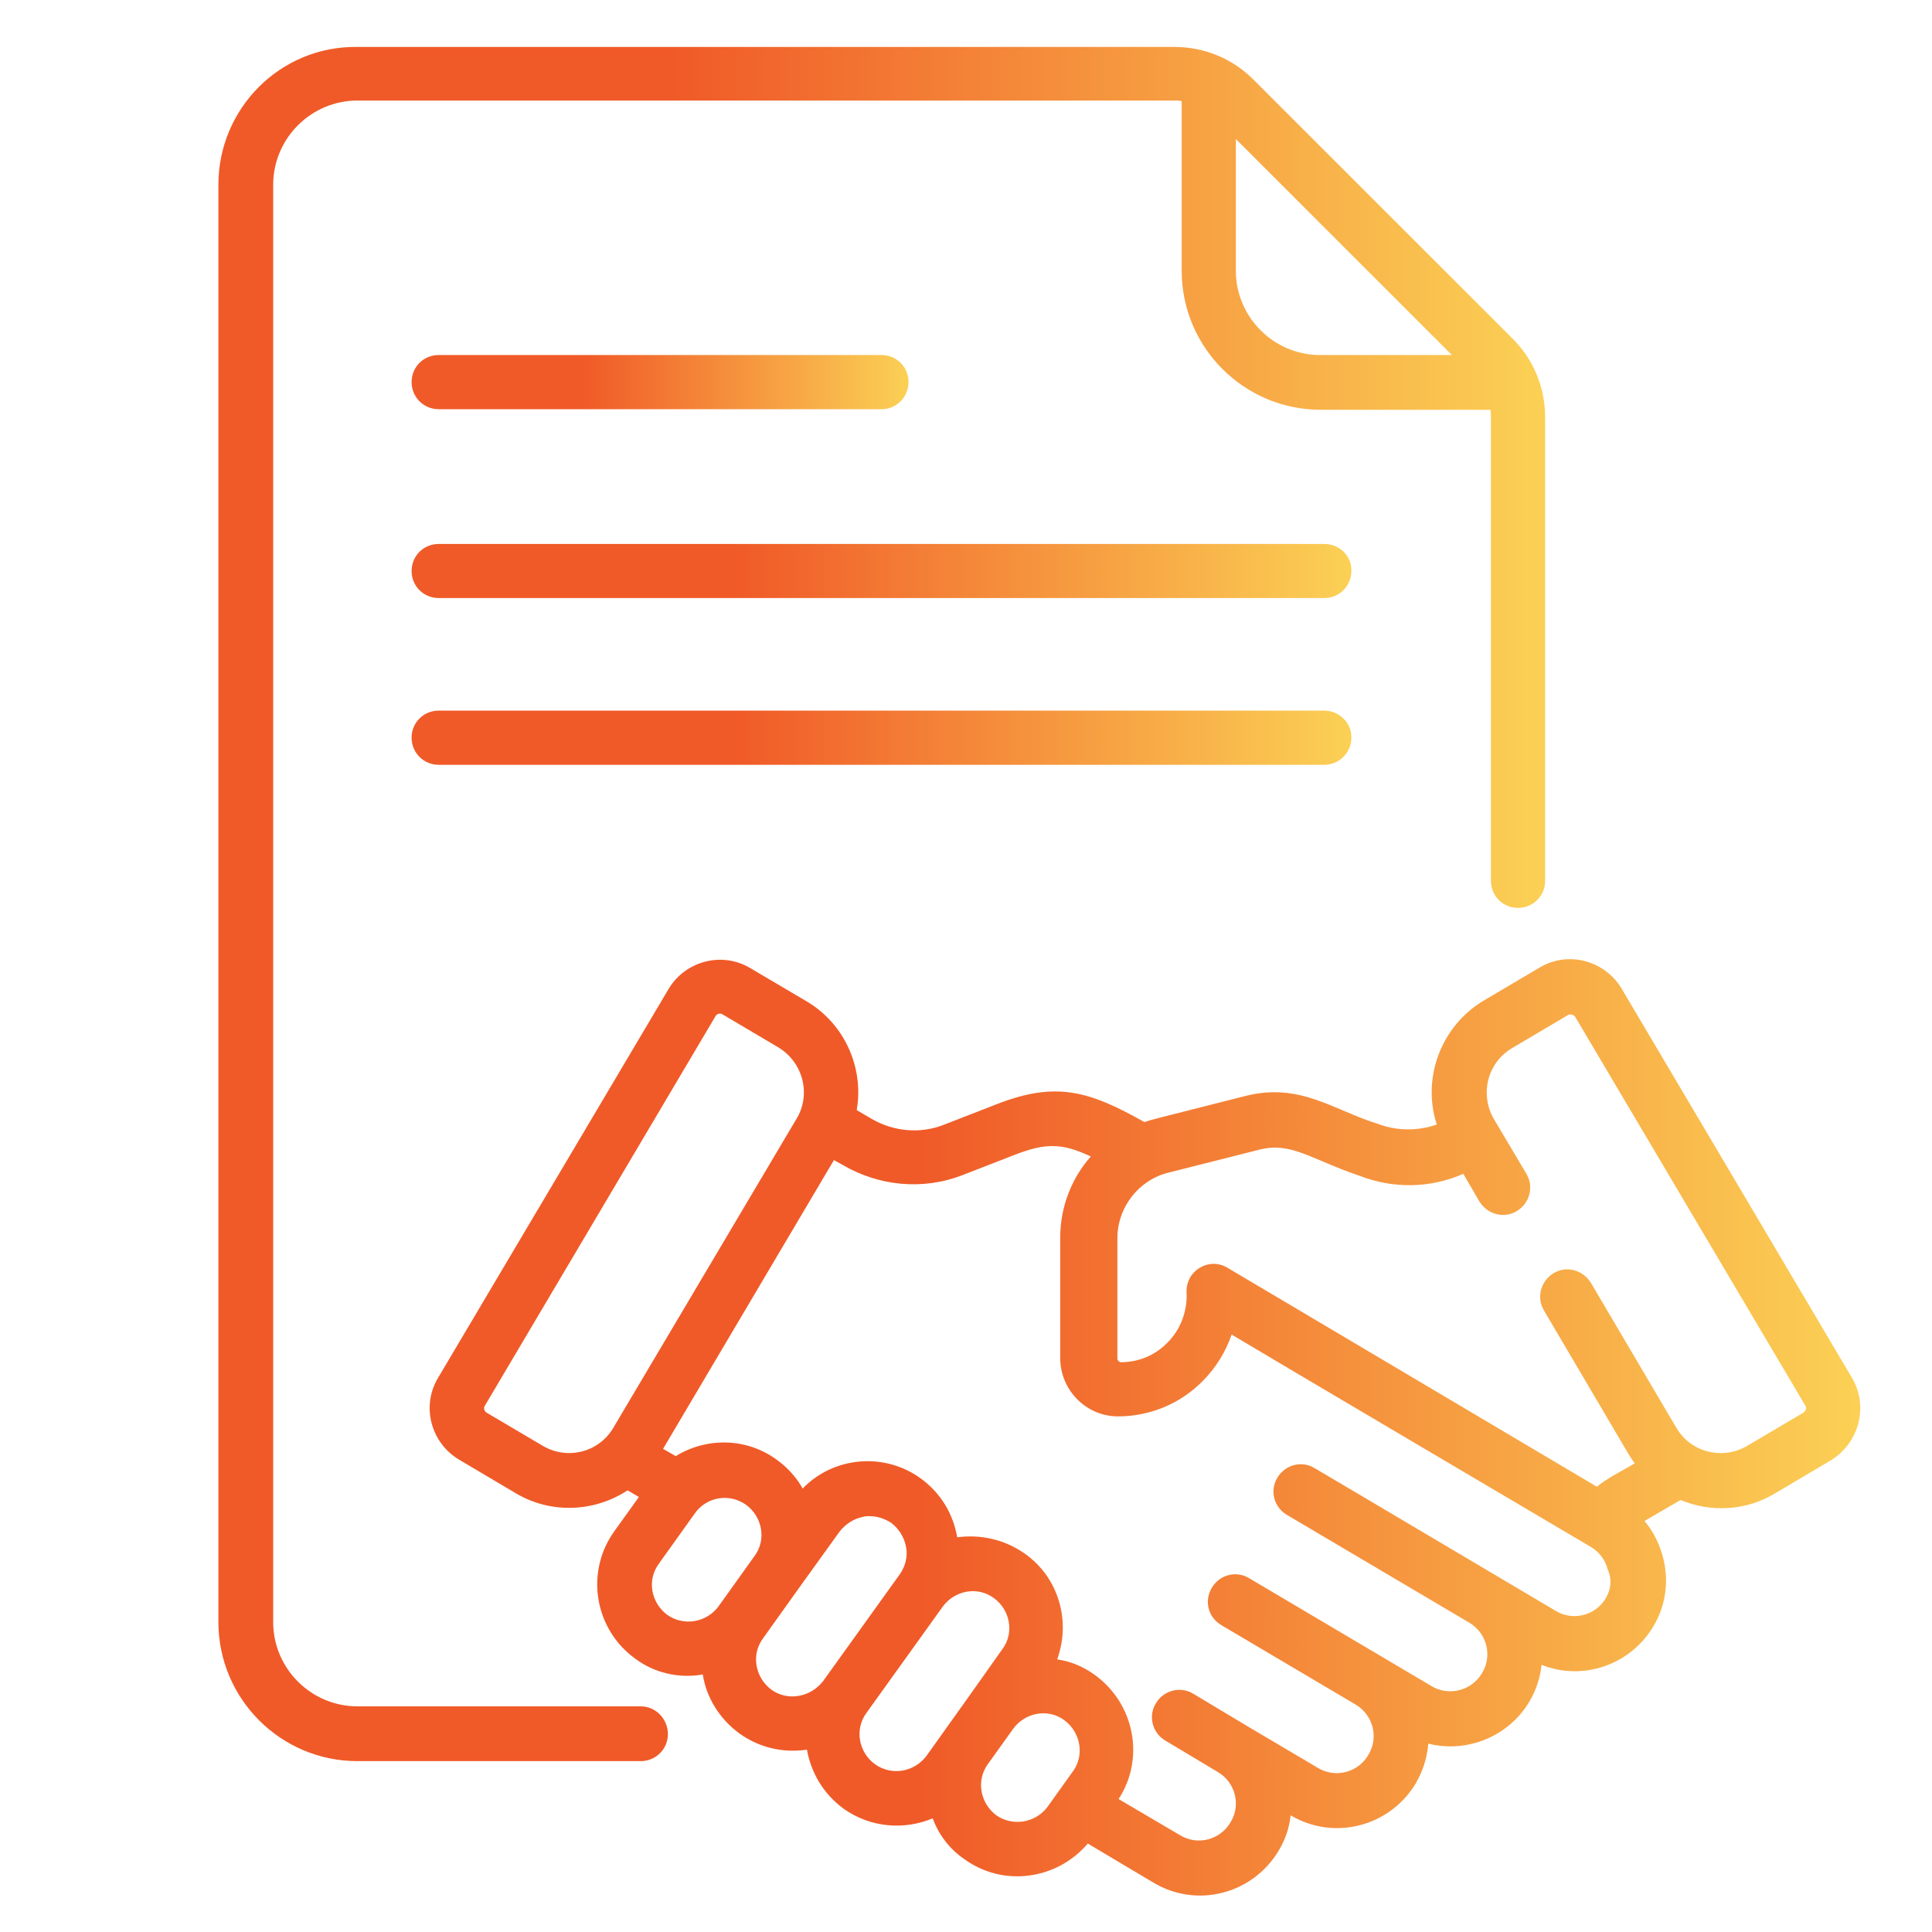 <svg xmlns="http://www.w3.org/2000/svg" xmlns:xlink="http://www.w3.org/1999/xlink" width="50px" height="50px" viewBox="0 0 50 50"><defs><linearGradient id="linear0" gradientUnits="userSpaceOnUse" x1="68.413" y1="94.876" x2="224.655" y2="94.876" gradientTransform="matrix(0.156,0,0,0.156,0,0)"><stop offset="0.342" style="stop-color:rgb(94.118%,35.294%,15.686%);stop-opacity:1;"></stop><stop offset="1" style="stop-color:rgb(98.431%,81.961%,33.333%);stop-opacity:1;"></stop></linearGradient><linearGradient id="linear1" gradientUnits="userSpaceOnUse" x1="68.413" y1="63.509" x2="151.056" y2="63.509" gradientTransform="matrix(0.156,0,0,0.156,0,0)"><stop offset="0.342" style="stop-color:rgb(94.118%,35.294%,15.686%);stop-opacity:1;"></stop><stop offset="1" style="stop-color:rgb(98.431%,81.961%,33.333%);stop-opacity:1;"></stop></linearGradient><linearGradient id="linear2" gradientUnits="userSpaceOnUse" x1="68.413" y1="122.667" x2="224.655" y2="122.667" gradientTransform="matrix(0.156,0,0,0.156,0,0)"><stop offset="0.342" style="stop-color:rgb(94.118%,35.294%,15.686%);stop-opacity:1;"></stop><stop offset="1" style="stop-color:rgb(98.431%,81.961%,33.333%);stop-opacity:1;"></stop></linearGradient><linearGradient id="linear3" gradientUnits="userSpaceOnUse" x1="36.293" y1="150.125" x2="256.775" y2="150.125" gradientTransform="matrix(0.156,0,0,0.156,0,0)"><stop offset="0.342" style="stop-color:rgb(94.118%,35.294%,15.686%);stop-opacity:1;"></stop><stop offset="1" style="stop-color:rgb(98.431%,81.961%,33.333%);stop-opacity:1;"></stop></linearGradient><linearGradient id="linear4" gradientUnits="userSpaceOnUse" x1="71.453" y1="237.226" x2="309.174" y2="237.226" gradientTransform="matrix(0.156,0,0,0.156,0,0)"><stop offset="0.342" style="stop-color:rgb(94.118%,35.294%,15.686%);stop-opacity:1;"></stop><stop offset="1" style="stop-color:rgb(98.431%,81.961%,33.333%);stop-opacity:1;"></stop></linearGradient></defs><g id="surface1"><path style=" stroke:none;fill-rule:nonzero;fill:url(#linear0);" d="M 34.273 14.078 L 11.352 14.078 C 10.961 14.078 10.652 14.387 10.652 14.777 C 10.652 15.168 10.961 15.477 11.352 15.477 L 34.273 15.477 C 34.66 15.477 34.973 15.168 34.973 14.777 C 34.988 14.387 34.66 14.078 34.273 14.078 Z M 34.273 14.078 "></path><path style=" stroke:none;fill-rule:nonzero;fill:url(#linear1);" d="M 11.352 10.59 L 22.812 10.59 C 23.203 10.59 23.512 10.277 23.512 9.887 C 23.512 9.5 23.203 9.188 22.812 9.188 L 11.352 9.188 C 10.961 9.188 10.652 9.5 10.652 9.887 C 10.652 10.277 10.961 10.59 11.352 10.59 Z M 11.352 10.59 "></path><path style=" stroke:none;fill-rule:nonzero;fill:url(#linear2);" d="M 34.273 18.391 L 11.352 18.391 C 10.961 18.391 10.652 18.703 10.652 19.09 C 10.652 19.48 10.961 19.793 11.352 19.793 L 34.273 19.793 C 34.66 19.793 34.973 19.48 34.973 19.09 C 34.988 18.719 34.66 18.391 34.273 18.391 Z M 34.273 18.391 "></path><path style=" stroke:none;fill-rule:nonzero;fill:url(#linear3);" d="M 16.582 44.16 L 9.25 44.16 C 8.051 44.16 7.07 43.18 7.07 41.98 L 7.07 4.781 C 7.07 3.582 8.051 2.602 9.25 2.602 L 30.379 2.602 C 30.441 2.602 30.52 2.602 30.582 2.617 L 30.582 7.008 C 30.582 8.984 32.188 10.605 34.18 10.605 L 38.57 10.605 C 38.586 10.668 38.586 10.746 38.586 10.805 L 38.586 22.797 C 38.586 23.188 38.898 23.496 39.285 23.496 C 39.676 23.496 39.988 23.188 39.988 22.797 L 39.988 10.805 C 39.988 10.027 39.691 9.312 39.148 8.766 L 32.434 2.055 C 31.891 1.512 31.16 1.215 30.395 1.215 L 9.25 1.215 C 7.258 1.184 5.652 2.805 5.652 4.781 L 5.652 41.98 C 5.652 43.957 7.258 45.578 9.25 45.578 L 16.582 45.578 C 16.973 45.578 17.285 45.266 17.285 44.879 C 17.285 44.488 16.973 44.16 16.582 44.16 Z M 37.574 9.188 L 34.164 9.188 C 32.965 9.188 31.984 8.207 31.984 7.008 L 31.984 3.598 Z M 37.574 9.188 "></path><path style=" stroke:none;fill-rule:nonzero;fill:url(#linear4);" d="M 47.93 35.66 L 41.965 25.582 C 41.527 24.852 40.578 24.602 39.848 25.039 L 38.398 25.895 C 37.277 26.566 36.797 27.918 37.184 29.102 C 36.703 29.273 36.156 29.273 35.66 29.086 C 34.508 28.73 33.633 27.996 32.203 28.371 C 29.758 28.992 29.836 28.965 29.617 29.039 C 28.184 28.23 27.328 27.98 25.801 28.574 L 24.445 29.102 C 23.824 29.352 23.125 29.289 22.547 28.949 L 22.172 28.73 C 22.359 27.656 21.879 26.504 20.867 25.91 L 19.418 25.055 C 18.688 24.617 17.734 24.867 17.301 25.598 L 11.336 35.66 C 10.898 36.391 11.148 37.34 11.883 37.777 L 13.328 38.633 C 13.766 38.898 14.246 39.023 14.73 39.023 C 15.262 39.023 15.789 38.867 16.242 38.57 L 16.535 38.742 L 15.898 39.629 C 15.137 40.688 15.383 42.168 16.445 42.93 C 16.926 43.289 17.551 43.445 18.188 43.336 C 18.281 43.926 18.609 44.473 19.137 44.863 C 19.637 45.219 20.242 45.375 20.883 45.281 C 20.992 45.875 21.301 46.418 21.832 46.809 C 22.531 47.305 23.402 47.367 24.137 47.059 C 24.293 47.477 24.57 47.852 24.961 48.117 C 25.973 48.848 27.359 48.645 28.152 47.711 L 29.852 48.723 C 30.973 49.395 32.418 49.02 33.09 47.898 C 33.262 47.617 33.371 47.289 33.402 46.98 C 34.523 47.648 35.969 47.273 36.641 46.152 C 36.828 45.828 36.934 45.484 36.965 45.125 C 37.949 45.375 39.039 44.953 39.582 44.035 C 39.754 43.742 39.863 43.414 39.895 43.086 C 40.953 43.508 42.184 43.102 42.789 42.09 C 43.117 41.543 43.195 40.906 43.039 40.301 C 42.945 39.957 42.789 39.629 42.559 39.363 L 43.492 38.82 C 44.285 39.148 45.188 39.102 45.938 38.648 L 47.383 37.793 C 48.117 37.34 48.363 36.391 47.93 35.66 Z M 14.047 37.418 L 12.598 36.562 C 12.535 36.531 12.504 36.438 12.551 36.375 L 18.516 26.301 C 18.547 26.238 18.641 26.207 18.703 26.254 L 20.148 27.109 C 20.789 27.5 20.992 28.324 20.617 28.949 L 15.883 36.934 C 15.508 37.59 14.684 37.793 14.047 37.418 Z M 17.27 41.793 C 16.848 41.48 16.738 40.891 17.051 40.469 L 17.984 39.164 C 18.281 38.742 18.871 38.633 19.309 38.945 C 19.73 39.254 19.84 39.848 19.527 40.27 L 18.594 41.574 C 18.281 41.996 17.688 42.09 17.27 41.793 Z M 19.961 43.727 C 19.543 43.414 19.434 42.82 19.746 42.402 L 20.68 41.094 L 21.723 39.645 C 21.879 39.441 22.098 39.301 22.344 39.254 C 22.391 39.238 22.453 39.238 22.5 39.238 C 22.703 39.238 22.891 39.301 23.062 39.41 C 23.266 39.566 23.402 39.785 23.449 40.035 C 23.496 40.285 23.434 40.531 23.281 40.75 L 21.301 43.508 C 20.977 43.926 20.383 44.035 19.961 43.727 Z M 22.641 45.656 C 22.219 45.344 22.113 44.754 22.422 44.332 L 24.402 41.574 C 24.711 41.156 25.305 41.047 25.723 41.359 C 26.145 41.668 26.254 42.262 25.941 42.68 L 25.07 43.91 L 23.98 45.438 C 23.668 45.859 23.078 45.969 22.641 45.656 Z M 25.785 46.98 C 25.367 46.668 25.258 46.074 25.566 45.656 L 26.223 44.738 C 26.535 44.316 27.125 44.207 27.547 44.52 C 27.965 44.832 28.074 45.422 27.766 45.844 L 27.109 46.762 C 26.797 47.18 26.207 47.273 25.785 46.98 Z M 41.559 41.359 C 41.297 41.809 40.703 41.965 40.254 41.684 C 39.488 41.234 34.555 38.305 34.023 37.996 C 33.695 37.793 33.262 37.902 33.059 38.242 C 32.855 38.57 32.965 39.008 33.309 39.207 L 38.027 41.996 C 38.477 42.262 38.633 42.852 38.352 43.305 C 38.086 43.754 37.496 43.91 37.043 43.633 C 35.301 42.605 33.883 41.762 32.328 40.844 C 32 40.641 31.562 40.75 31.359 41.094 C 31.16 41.438 31.266 41.855 31.609 42.059 L 35.082 44.113 C 35.535 44.379 35.691 44.969 35.41 45.422 C 35.145 45.875 34.555 46.027 34.102 45.75 L 32.234 44.645 L 30.879 43.832 C 30.551 43.633 30.113 43.742 29.914 44.082 C 29.711 44.41 29.82 44.848 30.16 45.047 L 31.516 45.859 C 31.969 46.121 32.125 46.715 31.844 47.164 C 31.578 47.617 30.988 47.773 30.535 47.492 L 28.949 46.559 C 29.633 45.516 29.367 44.098 28.34 43.352 C 28.043 43.133 27.703 42.992 27.359 42.945 C 27.719 41.965 27.406 40.828 26.52 40.207 C 25.988 39.832 25.367 39.707 24.773 39.785 C 24.664 39.164 24.34 38.633 23.824 38.258 C 22.875 37.574 21.566 37.699 20.773 38.523 C 20.617 38.242 20.383 37.98 20.102 37.777 C 19.309 37.199 18.281 37.199 17.488 37.684 L 17.16 37.496 L 21.582 30.023 L 21.801 30.145 C 22.734 30.691 23.871 30.816 24.914 30.41 L 26.27 29.883 C 27.047 29.586 27.469 29.57 28.23 29.93 C 27.734 30.488 27.438 31.238 27.438 32.031 L 27.438 35.145 C 27.438 35.969 28.105 36.656 28.934 36.656 C 29.758 36.656 30.551 36.328 31.129 35.738 C 31.469 35.395 31.719 34.988 31.875 34.539 C 32.777 35.082 40.301 39.52 41.172 40.035 C 41.391 40.16 41.543 40.375 41.605 40.609 C 41.73 40.891 41.684 41.141 41.559 41.359 Z M 46.668 36.562 L 45.219 37.418 C 44.582 37.793 43.754 37.59 43.383 36.949 L 41.172 33.199 C 40.969 32.871 40.547 32.746 40.207 32.949 C 39.879 33.152 39.754 33.57 39.957 33.914 L 42.168 37.668 C 42.215 37.746 42.262 37.809 42.309 37.871 L 41.684 38.227 C 41.559 38.305 41.438 38.383 41.328 38.477 L 31.766 32.809 C 31.297 32.527 30.707 32.871 30.707 33.418 C 30.707 33.465 30.785 34.18 30.207 34.754 C 29.883 35.082 29.461 35.254 29.008 35.254 C 28.965 35.254 28.918 35.207 28.918 35.16 L 28.918 32.047 C 28.918 31.238 29.477 30.535 30.238 30.348 L 32.574 29.758 C 33.418 29.539 33.898 29.992 35.176 30.426 C 36.062 30.77 37.012 30.754 37.871 30.379 L 38.289 31.098 C 38.492 31.422 38.914 31.547 39.254 31.344 C 39.582 31.145 39.707 30.723 39.504 30.379 L 38.664 28.965 C 38.289 28.324 38.492 27.5 39.133 27.125 L 40.578 26.27 C 40.641 26.238 40.719 26.254 40.766 26.316 L 46.73 36.391 C 46.762 36.438 46.73 36.516 46.668 36.562 Z M 46.668 36.562 "></path></g></svg>